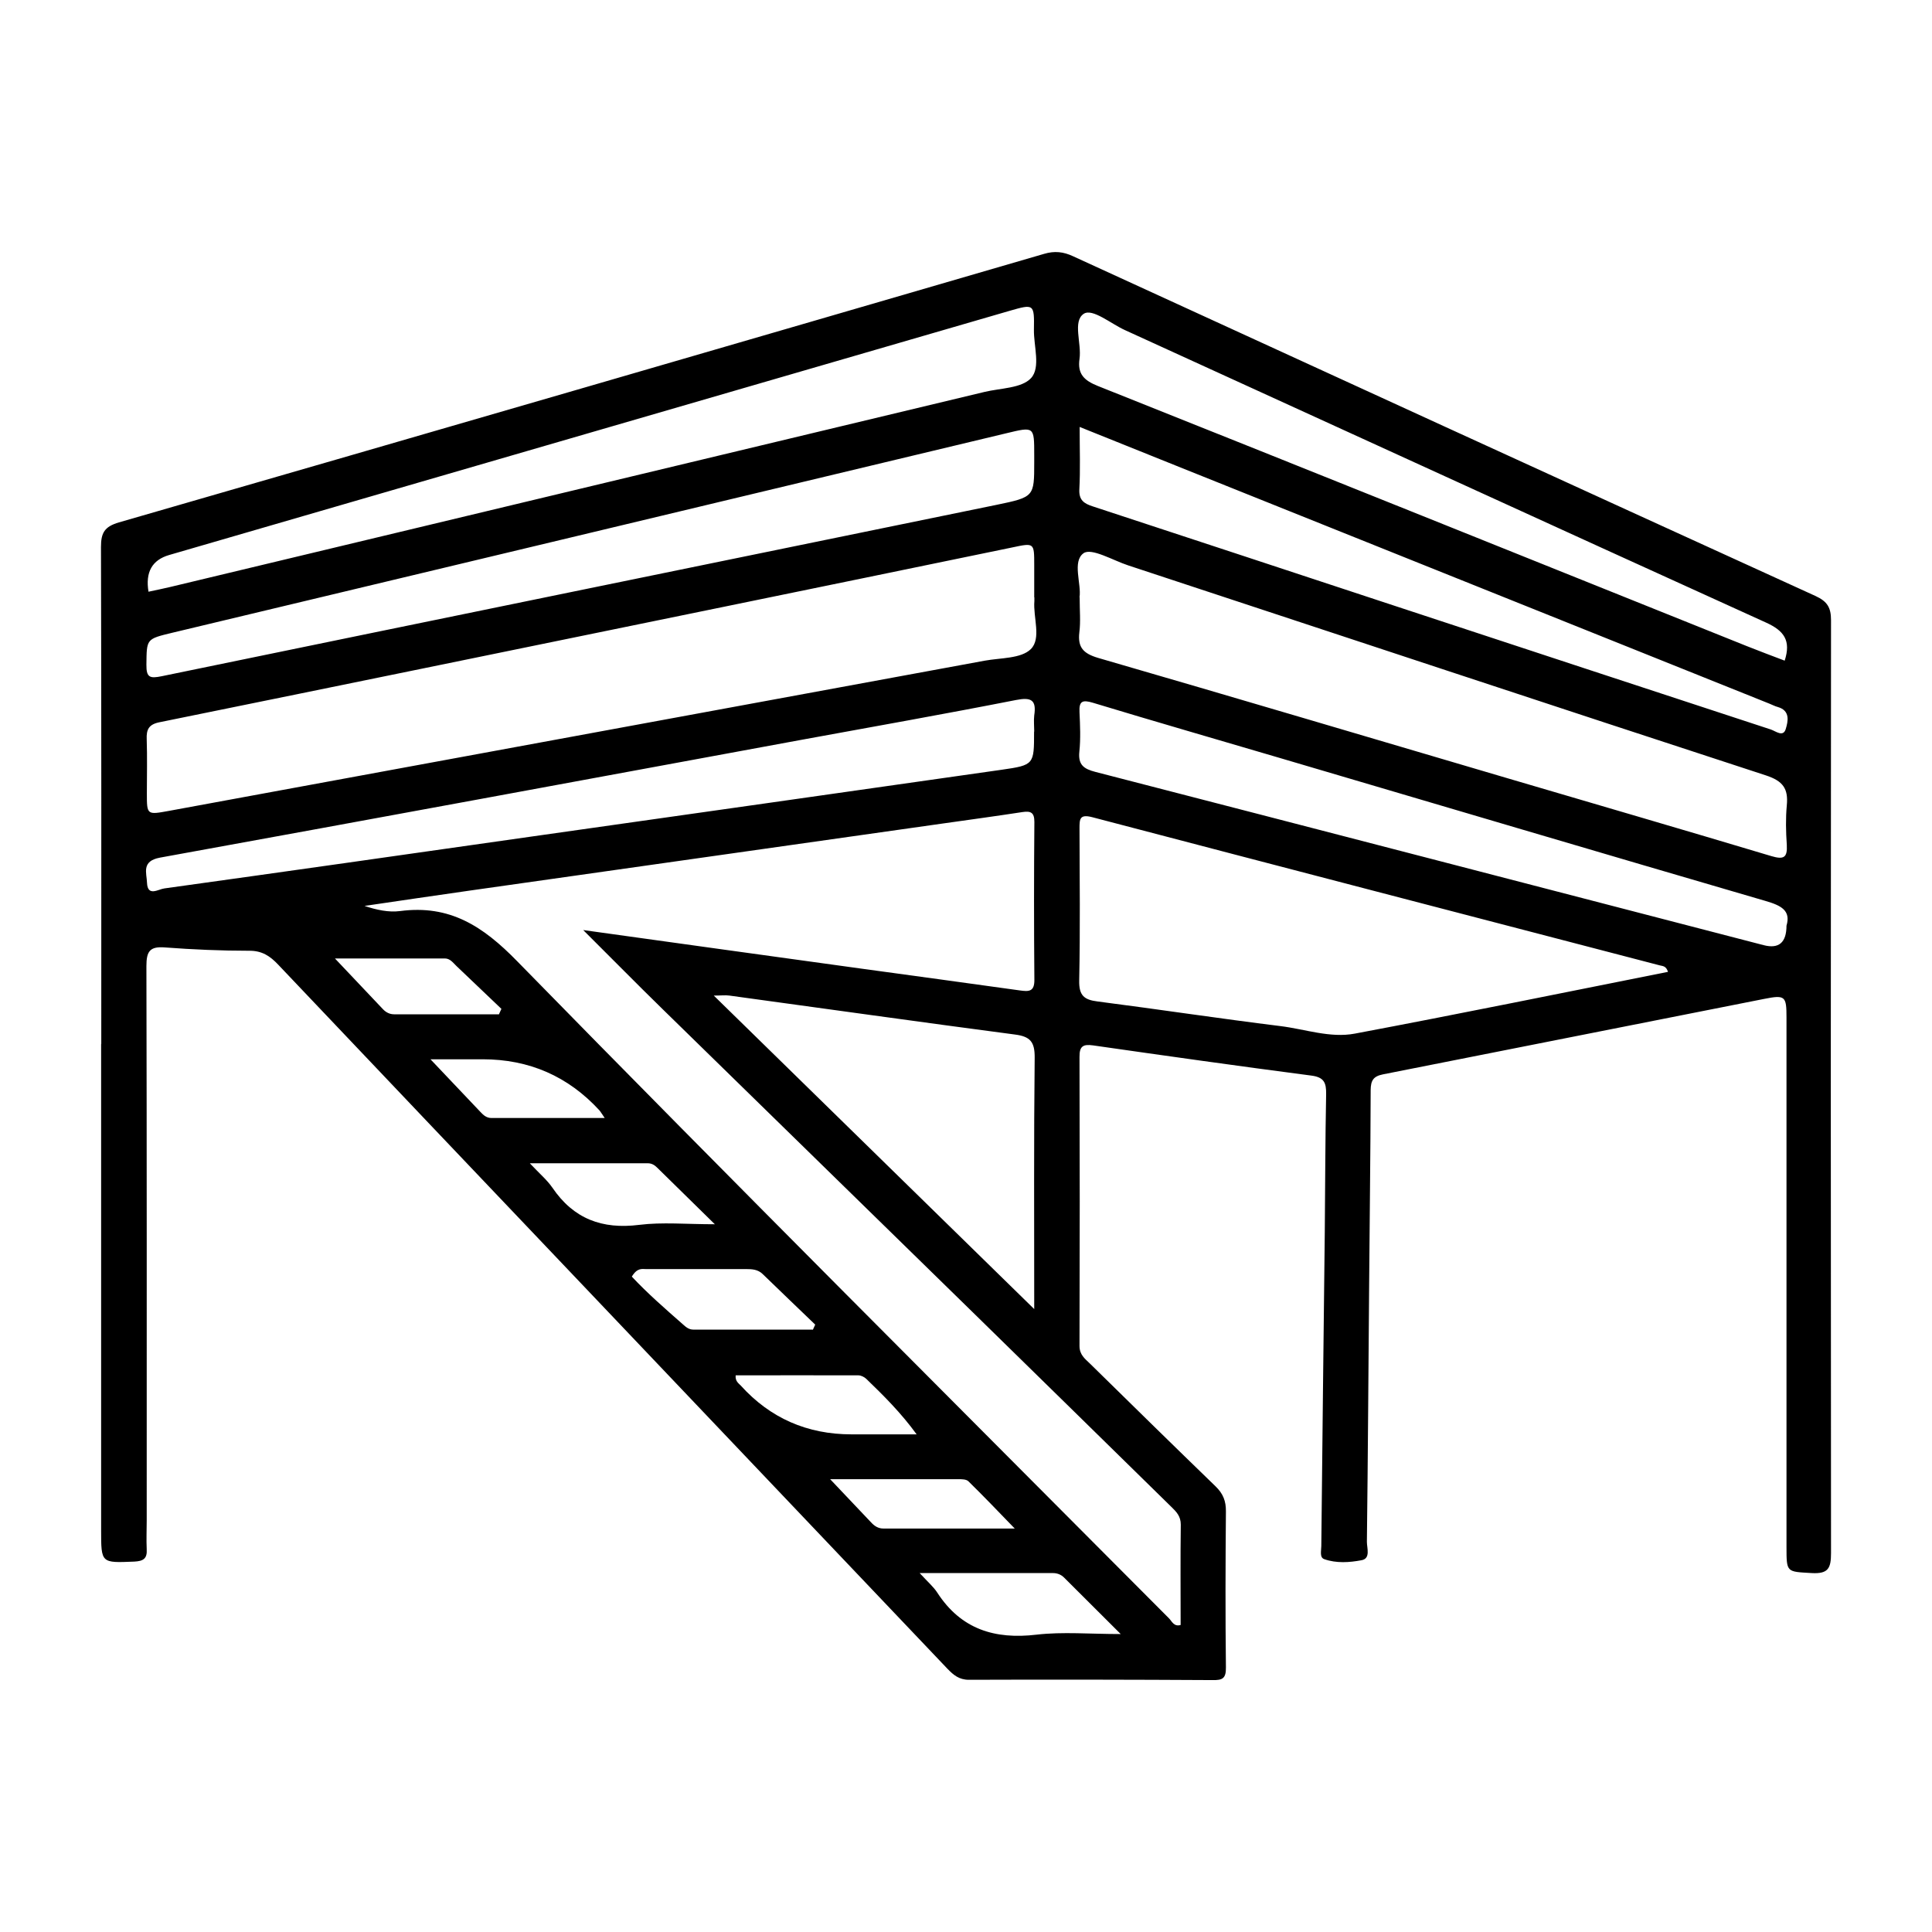 <?xml version="1.0" encoding="UTF-8"?>
<svg id="Layer_1" xmlns="http://www.w3.org/2000/svg" viewBox="0 0 128 128">
  <defs>
    <style>
      .cls-1 {
        fill: none;
      }
    </style>
  </defs>
  <rect class="cls-1" x="0" y="0" width="128" height="128"/>
  <path d="M6.71,69.16c0-10.97.01-21.95-.02-32.92,0-.95.24-1.35,1.19-1.63,20.44-5.9,40.87-11.84,61.29-17.79.7-.21,1.29-.14,1.93.16,16.39,7.52,32.78,15.03,49.19,22.51.78.36,1.02.77,1.02,1.6-.02,20.6-.02,41.2,0,61.81,0,1.01-.19,1.38-1.28,1.32-1.67-.1-1.67-.02-1.67-1.74,0-11.69,0-23.38,0-35.06,0-1.42-.08-1.52-1.48-1.24-8.42,1.66-16.84,3.34-25.26,5-.64.13-.8.41-.81,1.03-.01,4.28-.07,8.55-.1,12.83-.05,5.7-.08,11.41-.15,17.11,0,.42.26,1.11-.36,1.22-.8.15-1.66.21-2.46-.07-.33-.11-.2-.56-.2-.87.07-6.93.15-13.86.23-20.79.03-3.05.03-6.1.09-9.15.01-.75-.13-1.12-.98-1.23-4.83-.63-9.65-1.31-14.46-2-.65-.09-.91.04-.9.77.02,6.38.02,12.76,0,19.14,0,.59.36.85.68,1.16,2.77,2.72,5.54,5.44,8.33,8.14.5.48.7.98.69,1.67-.03,3.45-.04,6.89,0,10.34.01.73-.24.84-.87.83-5.39-.03-10.78-.04-16.16-.02-.65,0-1.02-.32-1.41-.72-8.16-8.58-16.31-17.16-24.47-25.74-6.63-6.97-13.26-13.94-19.88-20.92-.54-.57-1.07-.93-1.93-.92-1.86,0-3.72-.08-5.57-.22-1.01-.08-1.23.26-1.23,1.24.03,12.24.02,24.48.02,36.73,0,.63-.03,1.27,0,1.9.04.63-.23.79-.83.82-2.19.09-2.19.11-2.19-2.07,0-10.74,0-21.47,0-32.21ZM38.65,61.62c6.39.89,12.43,1.73,18.46,2.56,3.49.48,6.98.95,10.47,1.44.58.08.96.09.95-.71-.03-3.49-.03-6.97,0-10.46,0-.62-.24-.73-.78-.65-1.76.27-3.52.51-5.29.76-10.46,1.48-20.92,2.97-31.38,4.45-2.31.33-4.62.67-6.93,1.01.79.26,1.59.44,2.36.34,3.28-.43,5.48.99,7.76,3.33,14.29,14.61,28.76,29.04,43.18,43.53.19.19.32.57.77.44,0-2.22-.02-4.43.01-6.65,0-.56-.29-.85-.64-1.19-4.33-4.24-8.65-8.49-12.98-12.72-6.91-6.76-13.82-13.5-20.73-20.26-1.69-1.65-3.35-3.34-5.24-5.22ZM68.52,39.57c0-.71,0-1.43,0-2.14,0-1.48,0-1.47-1.46-1.16-6.43,1.33-12.86,2.65-19.29,3.97-12.4,2.54-24.8,5.09-37.2,7.61-.71.14-.88.48-.85,1.13.04,1.19.01,2.38.01,3.57,0,1.45,0,1.44,1.48,1.17,18.01-3.32,36.03-6.63,54.04-9.95,1.05-.19,2.39-.13,3.04-.76.72-.71.15-2.1.24-3.19,0-.08,0-.16,0-.24ZM110.51,64.39c-.13-.41-.36-.38-.54-.43-12.54-3.27-25.08-6.53-37.61-9.82-.82-.21-.84.11-.84.73.01,3.36.05,6.73-.02,10.09-.02.98.31,1.28,1.22,1.39,4.04.52,8.06,1.13,12.1,1.63,1.64.2,3.3.81,4.94.5,6.91-1.3,13.8-2.71,20.74-4.09ZM71.53,39.57c0,.9.07,1.62-.02,2.32-.12,1.01.27,1.41,1.25,1.7,9.04,2.62,18.05,5.3,27.08,7.96,5.84,1.72,11.68,3.42,17.52,5.17.81.24,1.07.11,1.02-.75-.06-.87-.08-1.75,0-2.61.11-1.12-.26-1.62-1.39-1.99-14.09-4.6-28.16-9.27-42.24-13.91-1.01-.33-2.43-1.18-2.96-.81-.77.55-.13,2.04-.27,2.93ZM68.52,30.62c0-.16,0-.32,0-.48,0-1.9,0-1.88-1.87-1.43-18.41,4.41-36.82,8.81-55.23,13.21-1.74.42-1.7.4-1.72,2.12-.01.86.24.92,1.02.76,18.43-3.8,36.86-7.57,55.29-11.35,2.51-.52,2.51-.54,2.51-2.82ZM9.85,39.2c.46-.1.92-.19,1.38-.3,18-4.31,35.99-8.62,53.98-12.93,1.07-.26,2.47-.24,3.1-.92.65-.71.17-2.12.19-3.22.03-1.7,0-1.7-1.6-1.24-18.56,5.39-37.13,10.79-55.69,16.18q-1.7.49-1.37,2.44ZM68.52,48.47c0-.36-.04-.72,0-1.07.16-1.04-.21-1.22-1.22-1.02-4.73.93-9.48,1.77-14.23,2.64-14.16,2.61-28.31,5.23-42.47,7.8-1.25.23-.88,1.02-.86,1.67.04.94.75.42,1.15.37,8.07-1.12,16.14-2.27,24.21-3.42,10.42-1.48,20.84-2.95,31.25-4.44,2.17-.31,2.16-.35,2.16-2.53ZM68.52,86.72c0-5.81-.03-11.22.03-16.64.01-1.04-.28-1.41-1.31-1.54-6.31-.83-12.61-1.72-18.91-2.58-.27-.04-.56,0-1.04,0,7.11,6.96,14.05,13.75,21.23,20.77ZM118.36,61.33c.3-1.01-.36-1.34-1.39-1.64-10.73-3.13-21.45-6.31-32.17-9.47-4.13-1.22-8.27-2.41-12.39-3.66-.7-.21-.93-.11-.89.63.04.87.08,1.75-.01,2.61-.09.87.29,1.14,1.06,1.34,14.76,3.81,29.52,7.65,44.28,11.48q1.51.39,1.51-1.3ZM71.53,28.28c0,1.53.05,2.83-.02,4.13-.04.72.3.95.89,1.14,6.68,2.19,13.36,4.4,20.04,6.6,8.29,2.73,16.58,5.46,24.88,8.18.33.11.82.53.99-.03.15-.5.32-1.22-.53-1.46-.19-.05-.37-.15-.55-.22-11.07-4.44-22.14-8.88-33.21-13.32-4.1-1.64-8.2-3.29-12.48-5.01ZM118.24,43.77c.43-1.33-.04-1.98-1.23-2.52-14.17-6.43-28.32-12.92-42.48-19.38-.93-.42-2.15-1.46-2.73-1.08-.75.5-.13,1.96-.28,2.99-.14.99.29,1.42,1.21,1.79,14.35,5.72,28.68,11.49,43.01,17.24.83.33,1.68.65,2.5.96ZM60.93,104.22c.55.6.92.91,1.17,1.3,1.57,2.42,3.8,3.11,6.58,2.78,1.73-.2,3.5-.04,5.57-.04-1.41-1.41-2.58-2.58-3.75-3.74-.2-.2-.45-.3-.75-.3-2.83,0-5.66,0-8.83,0ZM48.74,91.11c-.04.4.19.53.34.69q2.92,3.23,7.34,3.23c1.44,0,2.88,0,4.31,0-1.04-1.43-2.18-2.56-3.34-3.68-.13-.12-.34-.23-.52-.23-2.71-.01-5.43,0-8.13,0ZM35.11,77.08c.64.68,1.14,1.1,1.49,1.61,1.4,2.06,3.29,2.77,5.75,2.46,1.53-.19,3.1-.04,5.01-.04-1.46-1.43-2.64-2.59-3.82-3.75-.17-.17-.36-.29-.62-.29-2.51,0-5.03,0-7.8,0ZM53.85,88.11c.05-.12.11-.23.16-.35-1.16-1.12-2.33-2.23-3.48-3.35-.32-.31-.7-.33-1.1-.33-2.21,0-4.42,0-6.64,0-.25,0-.57-.1-.93.5,1.05,1.12,2.21,2.13,3.36,3.14.21.19.41.37.71.37,2.64,0,5.27,0,7.91,0ZM54.99,97.99c1.05,1.11,1.89,1.99,2.72,2.87.22.24.47.41.82.41,2.79,0,5.59,0,8.7,0-1.16-1.2-2.1-2.18-3.07-3.13-.14-.14-.44-.14-.66-.14-2.73,0-5.45,0-8.51,0ZM40.07,74.08c-.23-.33-.28-.43-.36-.52q-3.11-3.38-7.73-3.38h-3.46c1.26,1.33,2.29,2.42,3.32,3.5.19.21.41.39.71.39,2.44,0,4.87,0,7.52,0ZM33.06,67.19c.05-.12.11-.24.16-.35-1-.95-1.99-1.9-2.98-2.84-.23-.22-.42-.5-.77-.5-2.41,0-4.83,0-7.28,0,1.04,1.1,2.11,2.23,3.19,3.37.2.21.45.33.73.33,2.32,0,4.64,0,6.96,0Z"/>
</svg>